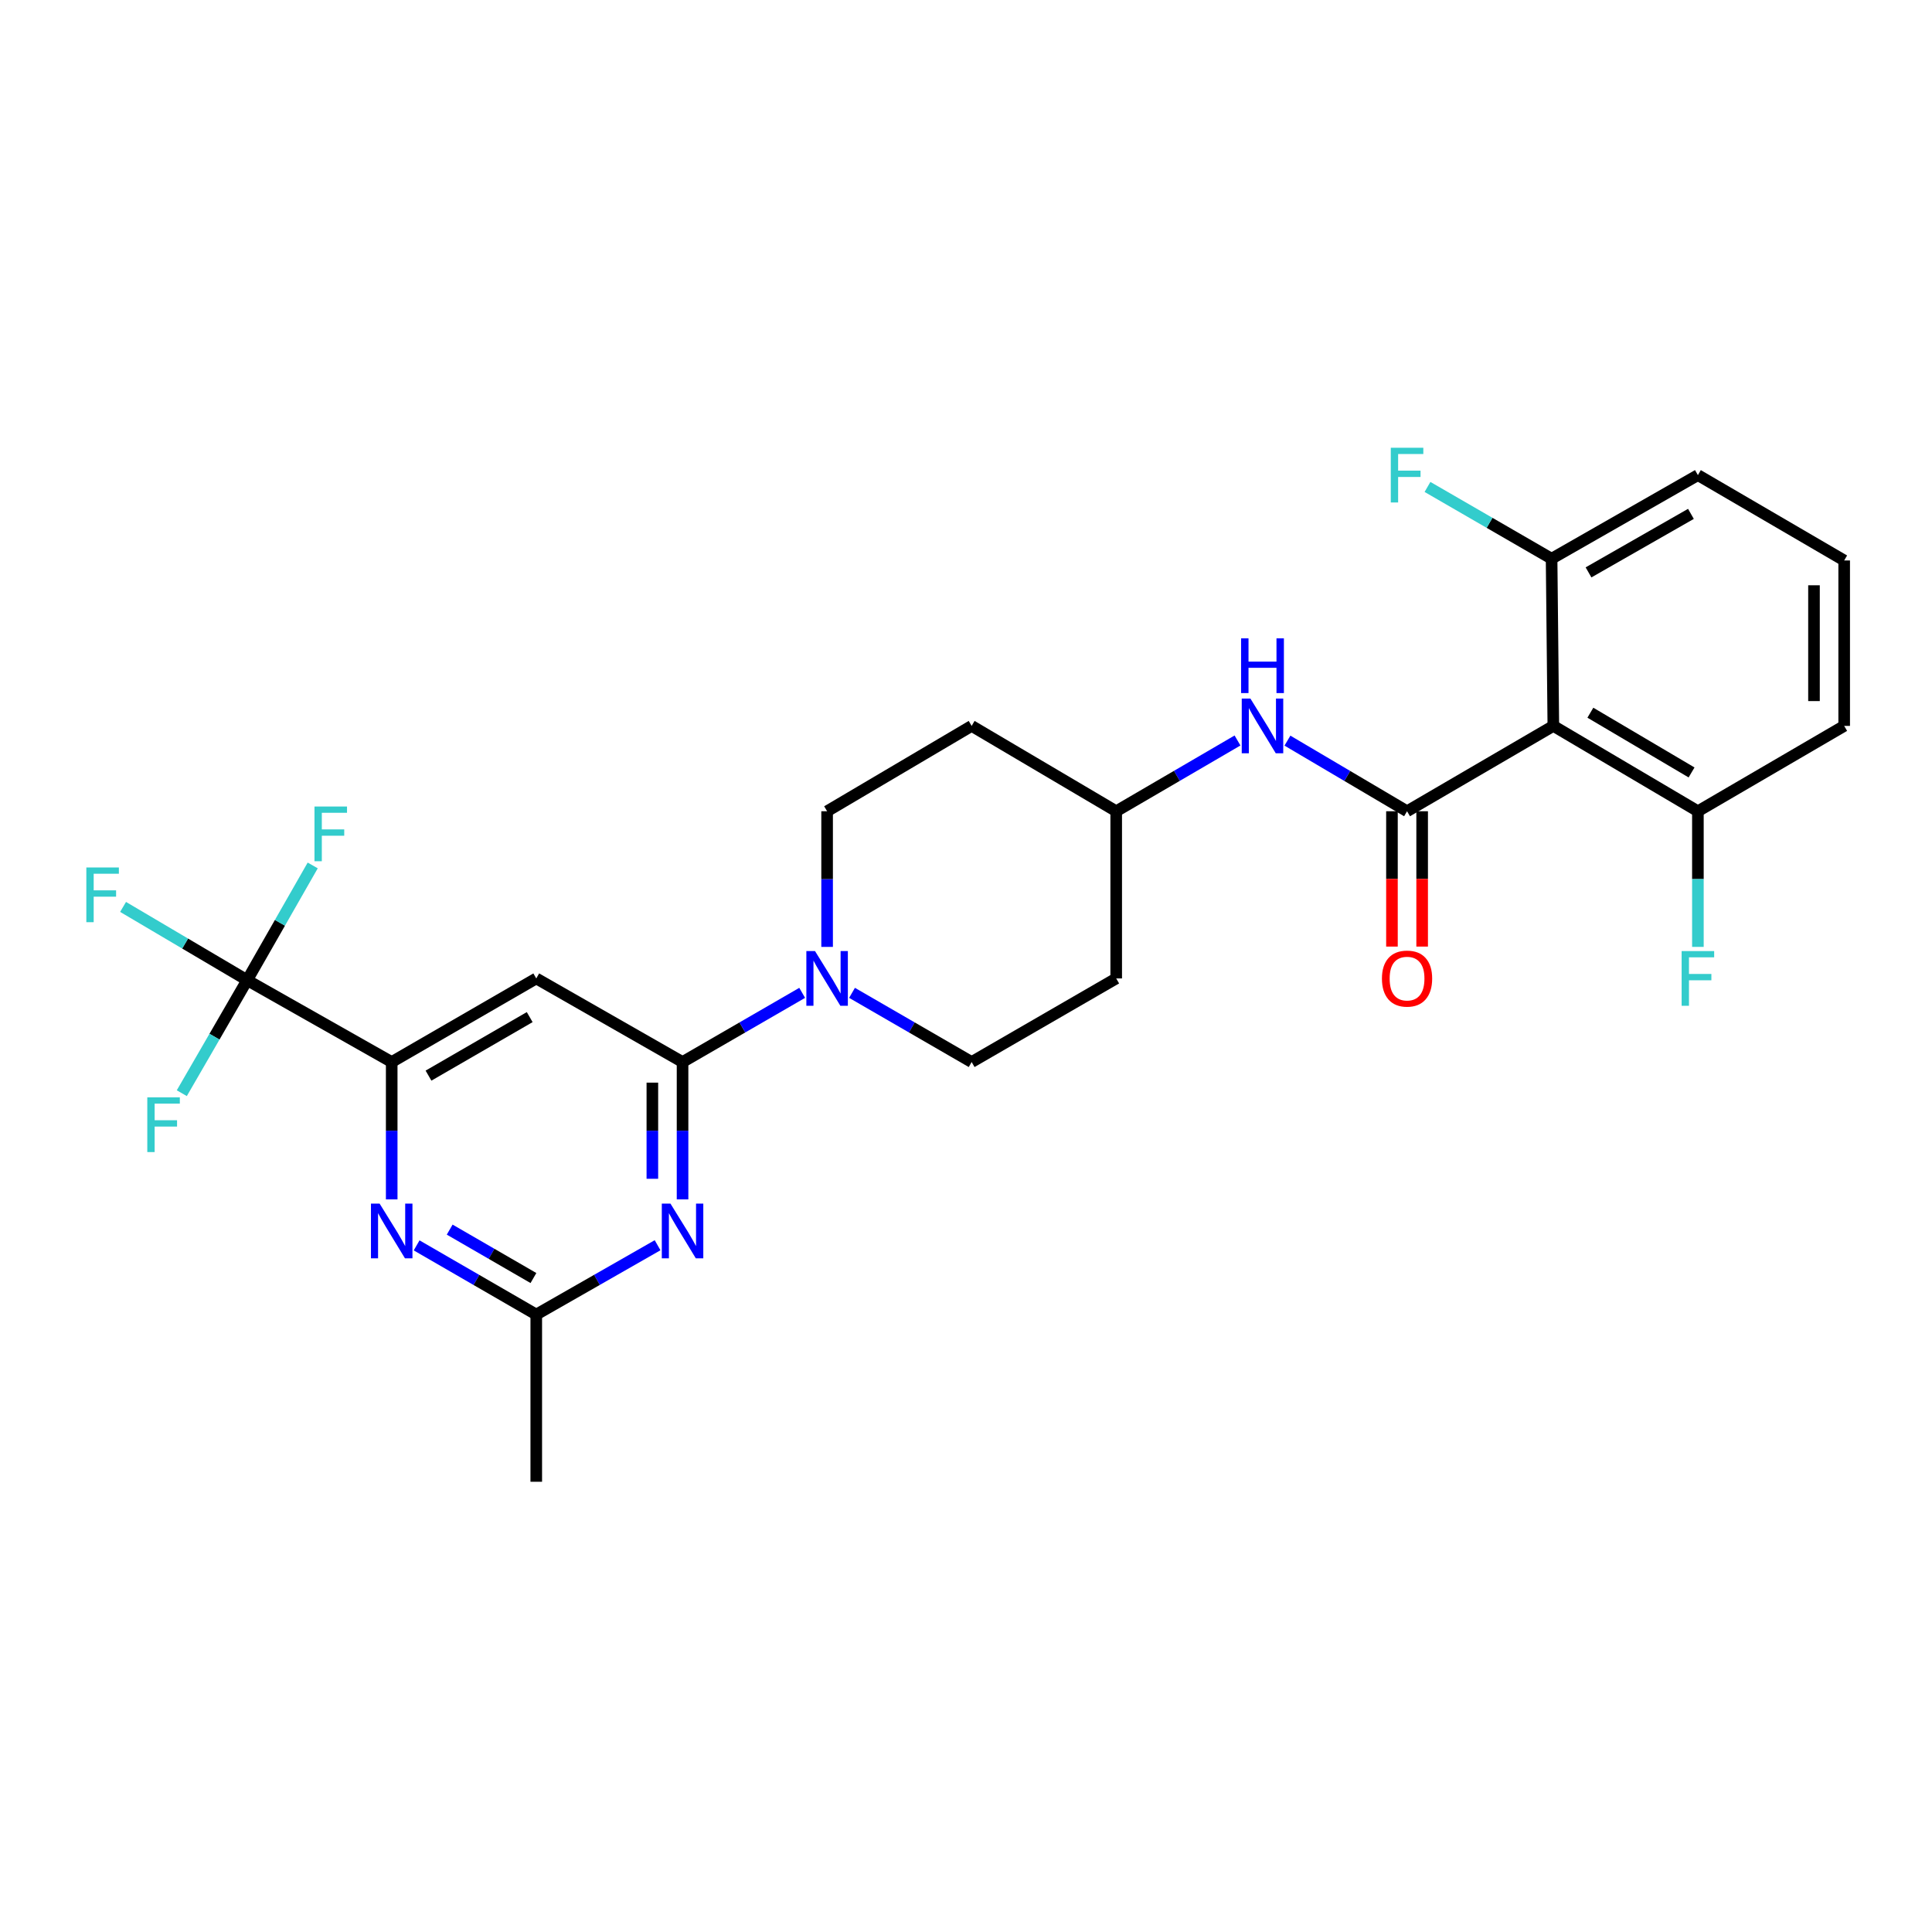 <?xml version='1.0' encoding='iso-8859-1'?>
<svg version='1.1' baseProfile='full'
              xmlns='http://www.w3.org/2000/svg'
                      xmlns:rdkit='http://www.rdkit.org/xml'
                      xmlns:xlink='http://www.w3.org/1999/xlink'
                  xml:space='preserve'
width='1000px' height='1000px' viewBox='0 0 1000 1000'>
<!-- END OF HEADER -->
<rect style='opacity:1.0;fill:#FFFFFF;stroke:none' width='1000' height='1000' x='0' y='0'> </rect>
<path class='bond-0' d='M 728.288,419.901 L 804.005,375.726' style='fill:none;fill-rule:evenodd;stroke:#000000;stroke-width:6px;stroke-linecap:butt;stroke-linejoin:miter;stroke-opacity:1' />
<path class='bond-1' d='M 728.288,419.901 L 697.332,401.625' style='fill:none;fill-rule:evenodd;stroke:#000000;stroke-width:6px;stroke-linecap:butt;stroke-linejoin:miter;stroke-opacity:1' />
<path class='bond-1' d='M 697.332,401.625 L 666.377,383.349' style='fill:none;fill-rule:evenodd;stroke:#0000FF;stroke-width:6px;stroke-linecap:butt;stroke-linejoin:miter;stroke-opacity:1' />
<path class='bond-2' d='M 720.474,419.901 L 720.474,454.927' style='fill:none;fill-rule:evenodd;stroke:#000000;stroke-width:6px;stroke-linecap:butt;stroke-linejoin:miter;stroke-opacity:1' />
<path class='bond-2' d='M 720.474,454.927 L 720.474,489.953' style='fill:none;fill-rule:evenodd;stroke:#FF0000;stroke-width:6px;stroke-linecap:butt;stroke-linejoin:miter;stroke-opacity:1' />
<path class='bond-2' d='M 736.102,419.901 L 736.102,454.927' style='fill:none;fill-rule:evenodd;stroke:#000000;stroke-width:6px;stroke-linecap:butt;stroke-linejoin:miter;stroke-opacity:1' />
<path class='bond-2' d='M 736.102,454.927 L 736.102,489.953' style='fill:none;fill-rule:evenodd;stroke:#FF0000;stroke-width:6px;stroke-linecap:butt;stroke-linejoin:miter;stroke-opacity:1' />
<path class='bond-3' d='M 353.287,549.708 L 384.248,531.802' style='fill:none;fill-rule:evenodd;stroke:#000000;stroke-width:6px;stroke-linecap:butt;stroke-linejoin:miter;stroke-opacity:1' />
<path class='bond-3' d='M 384.248,531.802 L 415.209,513.897' style='fill:none;fill-rule:evenodd;stroke:#0000FF;stroke-width:6px;stroke-linecap:butt;stroke-linejoin:miter;stroke-opacity:1' />
<path class='bond-4' d='M 353.287,549.708 L 353.287,585.254' style='fill:none;fill-rule:evenodd;stroke:#000000;stroke-width:6px;stroke-linecap:butt;stroke-linejoin:miter;stroke-opacity:1' />
<path class='bond-4' d='M 353.287,585.254 L 353.287,620.8' style='fill:none;fill-rule:evenodd;stroke:#0000FF;stroke-width:6px;stroke-linecap:butt;stroke-linejoin:miter;stroke-opacity:1' />
<path class='bond-4' d='M 337.659,560.372 L 337.659,585.254' style='fill:none;fill-rule:evenodd;stroke:#000000;stroke-width:6px;stroke-linecap:butt;stroke-linejoin:miter;stroke-opacity:1' />
<path class='bond-4' d='M 337.659,585.254 L 337.659,610.136' style='fill:none;fill-rule:evenodd;stroke:#0000FF;stroke-width:6px;stroke-linecap:butt;stroke-linejoin:miter;stroke-opacity:1' />
<path class='bond-5' d='M 353.287,549.708 L 277.569,506.436' style='fill:none;fill-rule:evenodd;stroke:#000000;stroke-width:6px;stroke-linecap:butt;stroke-linejoin:miter;stroke-opacity:1' />
<path class='bond-6' d='M 340.366,644.529 L 308.968,662.469' style='fill:none;fill-rule:evenodd;stroke:#0000FF;stroke-width:6px;stroke-linecap:butt;stroke-linejoin:miter;stroke-opacity:1' />
<path class='bond-6' d='M 308.968,662.469 L 277.569,680.41' style='fill:none;fill-rule:evenodd;stroke:#000000;stroke-width:6px;stroke-linecap:butt;stroke-linejoin:miter;stroke-opacity:1' />
<path class='bond-7' d='M 804.005,375.726 L 878.828,419.901' style='fill:none;fill-rule:evenodd;stroke:#000000;stroke-width:6px;stroke-linecap:butt;stroke-linejoin:miter;stroke-opacity:1' />
<path class='bond-7' d='M 823.174,368.894 L 875.55,399.817' style='fill:none;fill-rule:evenodd;stroke:#000000;stroke-width:6px;stroke-linecap:butt;stroke-linejoin:miter;stroke-opacity:1' />
<path class='bond-8' d='M 804.005,375.726 L 803.102,289.19' style='fill:none;fill-rule:evenodd;stroke:#000000;stroke-width:6px;stroke-linecap:butt;stroke-linejoin:miter;stroke-opacity:1' />
<path class='bond-9' d='M 202.746,549.708 L 277.569,506.436' style='fill:none;fill-rule:evenodd;stroke:#000000;stroke-width:6px;stroke-linecap:butt;stroke-linejoin:miter;stroke-opacity:1' />
<path class='bond-9' d='M 221.793,556.746 L 274.17,526.455' style='fill:none;fill-rule:evenodd;stroke:#000000;stroke-width:6px;stroke-linecap:butt;stroke-linejoin:miter;stroke-opacity:1' />
<path class='bond-10' d='M 202.746,549.708 L 127.932,507.339' style='fill:none;fill-rule:evenodd;stroke:#000000;stroke-width:6px;stroke-linecap:butt;stroke-linejoin:miter;stroke-opacity:1' />
<path class='bond-11' d='M 202.746,549.708 L 202.746,585.254' style='fill:none;fill-rule:evenodd;stroke:#000000;stroke-width:6px;stroke-linecap:butt;stroke-linejoin:miter;stroke-opacity:1' />
<path class='bond-11' d='M 202.746,585.254 L 202.746,620.8' style='fill:none;fill-rule:evenodd;stroke:#0000FF;stroke-width:6px;stroke-linecap:butt;stroke-linejoin:miter;stroke-opacity:1' />
<path class='bond-12' d='M 127.932,507.339 L 95.816,488.378' style='fill:none;fill-rule:evenodd;stroke:#000000;stroke-width:6px;stroke-linecap:butt;stroke-linejoin:miter;stroke-opacity:1' />
<path class='bond-12' d='M 95.816,488.378 L 63.701,469.417' style='fill:none;fill-rule:evenodd;stroke:#33CCCC;stroke-width:6px;stroke-linecap:butt;stroke-linejoin:miter;stroke-opacity:1' />
<path class='bond-13' d='M 127.932,507.339 L 144.896,477.646' style='fill:none;fill-rule:evenodd;stroke:#000000;stroke-width:6px;stroke-linecap:butt;stroke-linejoin:miter;stroke-opacity:1' />
<path class='bond-13' d='M 144.896,477.646 L 161.86,447.953' style='fill:none;fill-rule:evenodd;stroke:#33CCCC;stroke-width:6px;stroke-linecap:butt;stroke-linejoin:miter;stroke-opacity:1' />
<path class='bond-14' d='M 127.932,507.339 L 111.016,536.586' style='fill:none;fill-rule:evenodd;stroke:#000000;stroke-width:6px;stroke-linecap:butt;stroke-linejoin:miter;stroke-opacity:1' />
<path class='bond-14' d='M 111.016,536.586 L 94.099,565.833' style='fill:none;fill-rule:evenodd;stroke:#33CCCC;stroke-width:6px;stroke-linecap:butt;stroke-linejoin:miter;stroke-opacity:1' />
<path class='bond-15' d='M 441.01,513.898 L 471.967,531.803' style='fill:none;fill-rule:evenodd;stroke:#0000FF;stroke-width:6px;stroke-linecap:butt;stroke-linejoin:miter;stroke-opacity:1' />
<path class='bond-15' d='M 471.967,531.803 L 502.924,549.708' style='fill:none;fill-rule:evenodd;stroke:#000000;stroke-width:6px;stroke-linecap:butt;stroke-linejoin:miter;stroke-opacity:1' />
<path class='bond-16' d='M 428.11,490.113 L 428.11,455.007' style='fill:none;fill-rule:evenodd;stroke:#0000FF;stroke-width:6px;stroke-linecap:butt;stroke-linejoin:miter;stroke-opacity:1' />
<path class='bond-16' d='M 428.11,455.007 L 428.11,419.901' style='fill:none;fill-rule:evenodd;stroke:#000000;stroke-width:6px;stroke-linecap:butt;stroke-linejoin:miter;stroke-opacity:1' />
<path class='bond-17' d='M 215.647,644.606 L 246.608,662.508' style='fill:none;fill-rule:evenodd;stroke:#0000FF;stroke-width:6px;stroke-linecap:butt;stroke-linejoin:miter;stroke-opacity:1' />
<path class='bond-17' d='M 246.608,662.508 L 277.569,680.41' style='fill:none;fill-rule:evenodd;stroke:#000000;stroke-width:6px;stroke-linecap:butt;stroke-linejoin:miter;stroke-opacity:1' />
<path class='bond-17' d='M 232.758,636.447 L 254.431,648.978' style='fill:none;fill-rule:evenodd;stroke:#0000FF;stroke-width:6px;stroke-linecap:butt;stroke-linejoin:miter;stroke-opacity:1' />
<path class='bond-17' d='M 254.431,648.978 L 276.103,661.51' style='fill:none;fill-rule:evenodd;stroke:#000000;stroke-width:6px;stroke-linecap:butt;stroke-linejoin:miter;stroke-opacity:1' />
<path class='bond-18' d='M 277.569,680.41 L 277.569,766.954' style='fill:none;fill-rule:evenodd;stroke:#000000;stroke-width:6px;stroke-linecap:butt;stroke-linejoin:miter;stroke-opacity:1' />
<path class='bond-19' d='M 640.533,383.27 L 609.14,401.585' style='fill:none;fill-rule:evenodd;stroke:#0000FF;stroke-width:6px;stroke-linecap:butt;stroke-linejoin:miter;stroke-opacity:1' />
<path class='bond-19' d='M 609.14,401.585 L 577.747,419.901' style='fill:none;fill-rule:evenodd;stroke:#000000;stroke-width:6px;stroke-linecap:butt;stroke-linejoin:miter;stroke-opacity:1' />
<path class='bond-20' d='M 878.828,419.901 L 878.828,455.007' style='fill:none;fill-rule:evenodd;stroke:#000000;stroke-width:6px;stroke-linecap:butt;stroke-linejoin:miter;stroke-opacity:1' />
<path class='bond-20' d='M 878.828,455.007 L 878.828,490.113' style='fill:none;fill-rule:evenodd;stroke:#33CCCC;stroke-width:6px;stroke-linecap:butt;stroke-linejoin:miter;stroke-opacity:1' />
<path class='bond-21' d='M 878.828,419.901 L 954.545,375.726' style='fill:none;fill-rule:evenodd;stroke:#000000;stroke-width:6px;stroke-linecap:butt;stroke-linejoin:miter;stroke-opacity:1' />
<path class='bond-22' d='M 803.102,289.19 L 770.985,270.614' style='fill:none;fill-rule:evenodd;stroke:#000000;stroke-width:6px;stroke-linecap:butt;stroke-linejoin:miter;stroke-opacity:1' />
<path class='bond-22' d='M 770.985,270.614 L 738.868,252.038' style='fill:none;fill-rule:evenodd;stroke:#33CCCC;stroke-width:6px;stroke-linecap:butt;stroke-linejoin:miter;stroke-opacity:1' />
<path class='bond-23' d='M 803.102,289.19 L 878.828,245.918' style='fill:none;fill-rule:evenodd;stroke:#000000;stroke-width:6px;stroke-linecap:butt;stroke-linejoin:miter;stroke-opacity:1' />
<path class='bond-23' d='M 822.215,296.268 L 875.223,265.978' style='fill:none;fill-rule:evenodd;stroke:#000000;stroke-width:6px;stroke-linecap:butt;stroke-linejoin:miter;stroke-opacity:1' />
<path class='bond-24' d='M 502.924,549.708 L 577.747,506.436' style='fill:none;fill-rule:evenodd;stroke:#000000;stroke-width:6px;stroke-linecap:butt;stroke-linejoin:miter;stroke-opacity:1' />
<path class='bond-25' d='M 428.11,419.901 L 502.924,375.726' style='fill:none;fill-rule:evenodd;stroke:#000000;stroke-width:6px;stroke-linecap:butt;stroke-linejoin:miter;stroke-opacity:1' />
<path class='bond-26' d='M 577.747,419.901 L 502.924,375.726' style='fill:none;fill-rule:evenodd;stroke:#000000;stroke-width:6px;stroke-linecap:butt;stroke-linejoin:miter;stroke-opacity:1' />
<path class='bond-27' d='M 577.747,419.901 L 577.747,506.436' style='fill:none;fill-rule:evenodd;stroke:#000000;stroke-width:6px;stroke-linecap:butt;stroke-linejoin:miter;stroke-opacity:1' />
<path class='bond-28' d='M 954.545,290.093 L 878.828,245.918' style='fill:none;fill-rule:evenodd;stroke:#000000;stroke-width:6px;stroke-linecap:butt;stroke-linejoin:miter;stroke-opacity:1' />
<path class='bond-29' d='M 954.545,290.093 L 954.545,375.726' style='fill:none;fill-rule:evenodd;stroke:#000000;stroke-width:6px;stroke-linecap:butt;stroke-linejoin:miter;stroke-opacity:1' />
<path class='bond-29' d='M 938.918,302.938 L 938.918,362.881' style='fill:none;fill-rule:evenodd;stroke:#000000;stroke-width:6px;stroke-linecap:butt;stroke-linejoin:miter;stroke-opacity:1' />
<path  class='atom-2' d='M 347.027 622.986
L 356.307 637.986
Q 357.227 639.466, 358.707 642.146
Q 360.187 644.826, 360.267 644.986
L 360.267 622.986
L 364.027 622.986
L 364.027 651.306
L 360.147 651.306
L 350.187 634.906
Q 349.027 632.986, 347.787 630.786
Q 346.587 628.586, 346.227 627.906
L 346.227 651.306
L 342.547 651.306
L 342.547 622.986
L 347.027 622.986
' fill='#0000FF'/>
<path  class='atom-7' d='M 421.85 492.276
L 431.13 507.276
Q 432.05 508.756, 433.53 511.436
Q 435.01 514.116, 435.09 514.276
L 435.09 492.276
L 438.85 492.276
L 438.85 520.596
L 434.97 520.596
L 425.01 504.196
Q 423.85 502.276, 422.61 500.076
Q 421.41 497.876, 421.05 497.196
L 421.05 520.596
L 417.37 520.596
L 417.37 492.276
L 421.85 492.276
' fill='#0000FF'/>
<path  class='atom-8' d='M 196.486 622.986
L 205.766 637.986
Q 206.686 639.466, 208.166 642.146
Q 209.646 644.826, 209.726 644.986
L 209.726 622.986
L 213.486 622.986
L 213.486 651.306
L 209.606 651.306
L 199.646 634.906
Q 198.486 632.986, 197.246 630.786
Q 196.046 628.586, 195.686 627.906
L 195.686 651.306
L 192.006 651.306
L 192.006 622.986
L 196.486 622.986
' fill='#0000FF'/>
<path  class='atom-10' d='M 647.205 361.566
L 656.485 376.566
Q 657.405 378.046, 658.885 380.726
Q 660.365 383.406, 660.445 383.566
L 660.445 361.566
L 664.205 361.566
L 664.205 389.886
L 660.325 389.886
L 650.365 373.486
Q 649.205 371.566, 647.965 369.366
Q 646.765 367.166, 646.405 366.486
L 646.405 389.886
L 642.725 389.886
L 642.725 361.566
L 647.205 361.566
' fill='#0000FF'/>
<path  class='atom-10' d='M 642.385 330.414
L 646.225 330.414
L 646.225 342.454
L 660.705 342.454
L 660.705 330.414
L 664.545 330.414
L 664.545 358.734
L 660.705 358.734
L 660.705 345.654
L 646.225 345.654
L 646.225 358.734
L 642.385 358.734
L 642.385 330.414
' fill='#0000FF'/>
<path  class='atom-11' d='M 715.288 506.516
Q 715.288 499.716, 718.648 495.916
Q 722.008 492.116, 728.288 492.116
Q 734.568 492.116, 737.928 495.916
Q 741.288 499.716, 741.288 506.516
Q 741.288 513.396, 737.888 517.316
Q 734.488 521.196, 728.288 521.196
Q 722.048 521.196, 718.648 517.316
Q 715.288 513.436, 715.288 506.516
M 728.288 517.996
Q 732.608 517.996, 734.928 515.116
Q 737.288 512.196, 737.288 506.516
Q 737.288 500.956, 734.928 498.156
Q 732.608 495.316, 728.288 495.316
Q 723.968 495.316, 721.608 498.116
Q 719.288 500.916, 719.288 506.516
Q 719.288 512.236, 721.608 515.116
Q 723.968 517.996, 728.288 517.996
' fill='#FF0000'/>
<path  class='atom-16' d='M 44.689 449.004
L 61.529 449.004
L 61.529 452.244
L 48.489 452.244
L 48.489 460.844
L 60.089 460.844
L 60.089 464.124
L 48.489 464.124
L 48.489 477.324
L 44.689 477.324
L 44.689 449.004
' fill='#33CCCC'/>
<path  class='atom-17' d='M 162.775 417.453
L 179.615 417.453
L 179.615 420.693
L 166.575 420.693
L 166.575 429.293
L 178.175 429.293
L 178.175 432.573
L 166.575 432.573
L 166.575 445.773
L 162.775 445.773
L 162.775 417.453
' fill='#33CCCC'/>
<path  class='atom-18' d='M 76.24 567.993
L 93.08 567.993
L 93.08 571.233
L 80.04 571.233
L 80.04 579.833
L 91.64 579.833
L 91.64 583.113
L 80.04 583.113
L 80.04 596.313
L 76.24 596.313
L 76.24 567.993
' fill='#33CCCC'/>
<path  class='atom-22' d='M 719.868 231.758
L 736.708 231.758
L 736.708 234.998
L 723.668 234.998
L 723.668 243.598
L 735.268 243.598
L 735.268 246.878
L 723.668 246.878
L 723.668 260.078
L 719.868 260.078
L 719.868 231.758
' fill='#33CCCC'/>
<path  class='atom-23' d='M 870.408 492.276
L 887.248 492.276
L 887.248 495.516
L 874.208 495.516
L 874.208 504.116
L 885.808 504.116
L 885.808 507.396
L 874.208 507.396
L 874.208 520.596
L 870.408 520.596
L 870.408 492.276
' fill='#33CCCC'/>
</svg>
